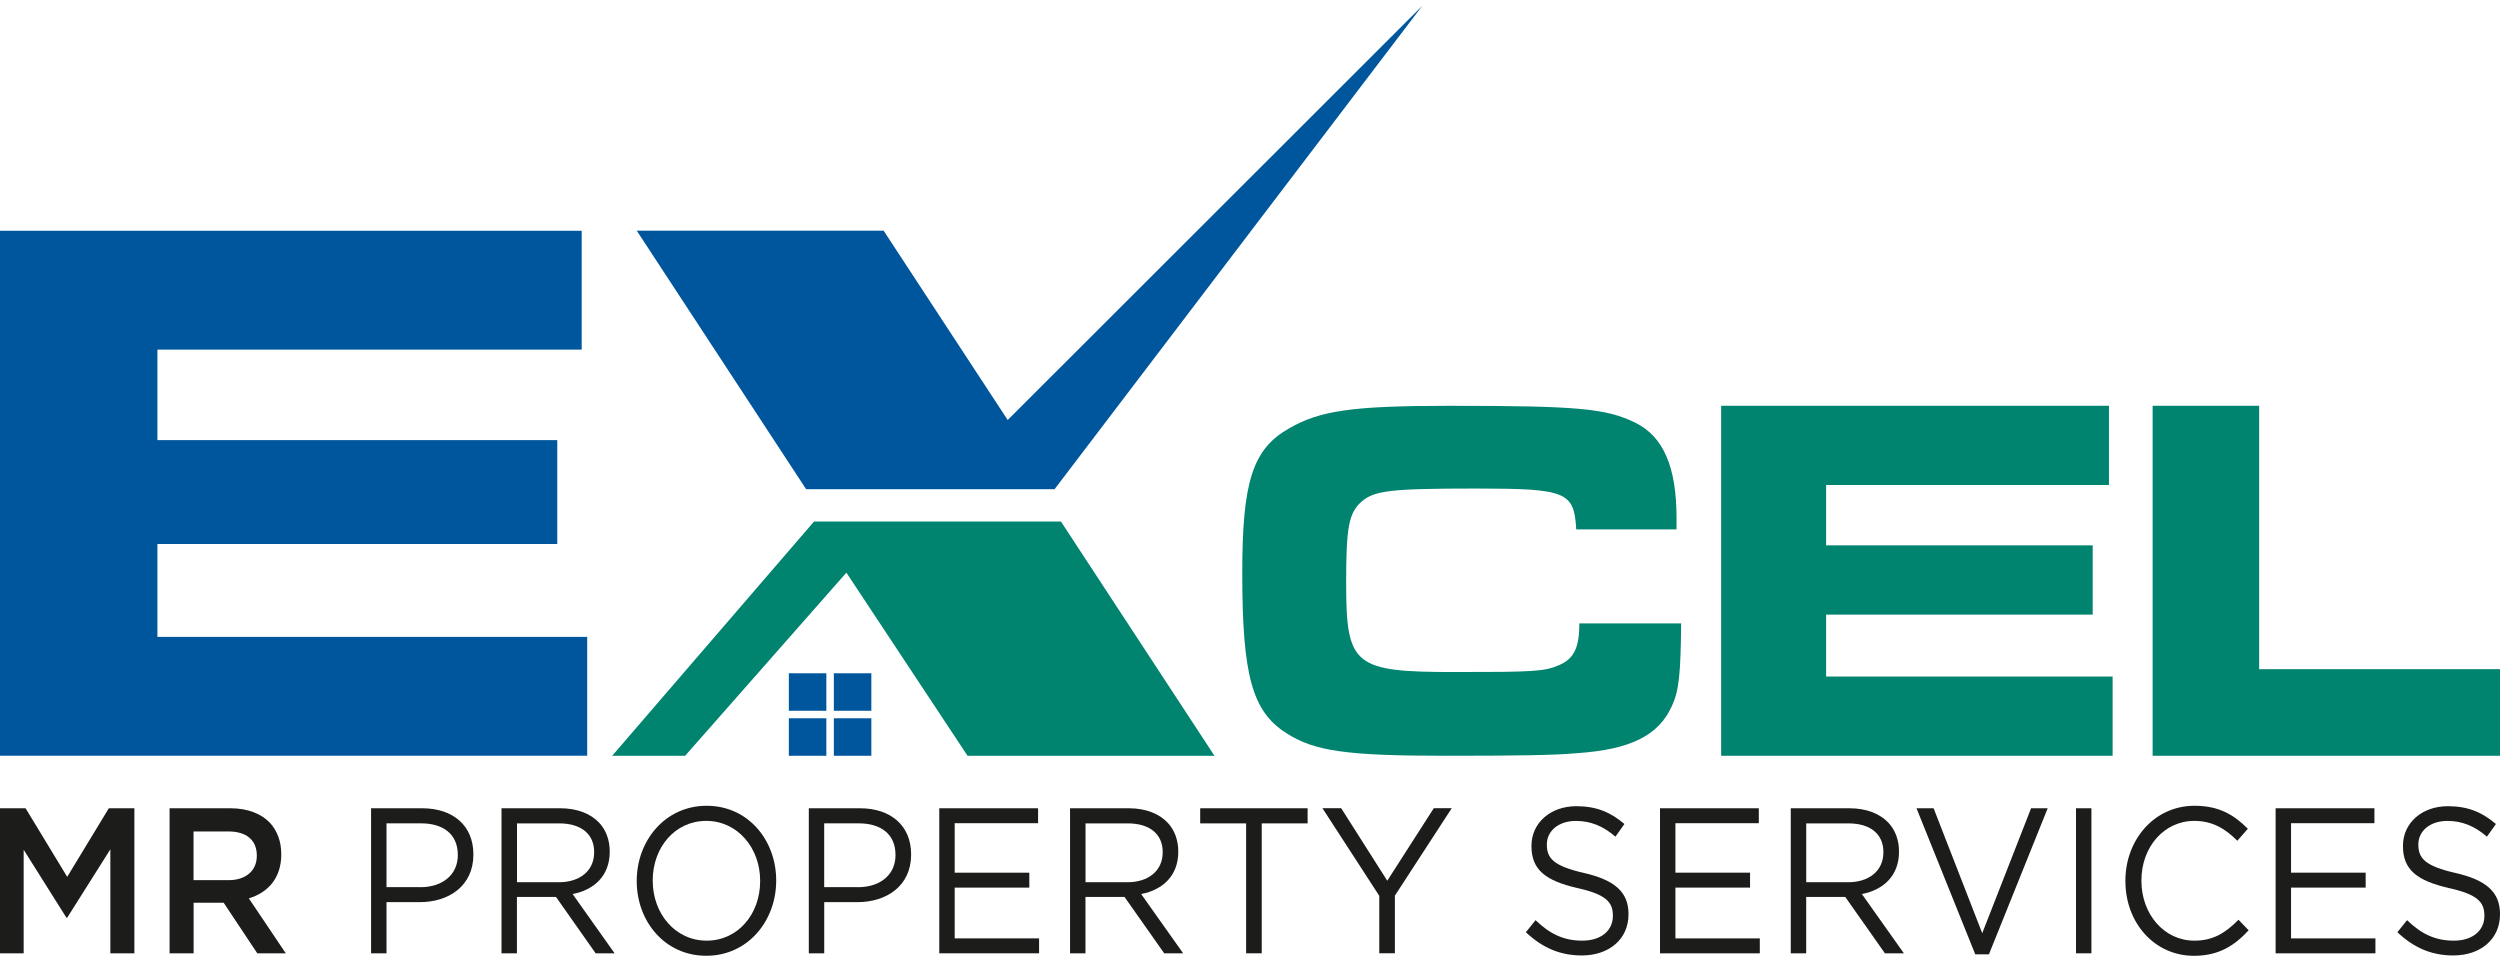 <?xml version="1.0" encoding="UTF-8"?>
<svg id="Layer_1" xmlns="http://www.w3.org/2000/svg" version="1.1" viewBox="0 0 650 250">
  <!-- Generator: Adobe Illustrator 29.8.1, SVG Export Plug-In . SVG Version: 2.1.1 Build 2)  -->
  <defs>
    <style>
      .st0 {
        fill: #00836f;
      }

      .st1 {
        fill: #1c1c1b;
      }

      .st2 {
        fill: #00569d;
      }
    </style>
  </defs>
  <rect class="st2" x="205.1" y="175.05" width="9.75" height="9.75"/>
  <rect class="st2" x="216.8" y="175.05" width="9.75" height="9.75"/>
  <rect class="st2" x="205.1" y="186.75" width="9.75" height="9.75"/>
  <rect class="st2" x="216.8" y="186.75" width="9.75" height="9.75"/>
  <polygon class="st2" points="243.81 127.19 273.78 127.19 274.19 127.19 369.8 1.5 262 109.2 229.74 59.97 165.55 59.97 209.59 127.19 243.81 127.19"/>
  <polygon class="st0" points="224.43 135.59 211.65 135.59 211.65 135.59 211.65 135.59 159.17 196.5 178.14 196.5 220.06 148.89 251.56 196.5 315.76 196.5 275.84 135.59 224.43 135.59"/>
  <path class="st2" d="M151.24,60v30.9H40.93v23.53h103.96v27.01H40.93v24.15h111.74v30.9H0V60h151.24Z"/>
  <path class="st0" d="M437.1,162.09c-.13,13.04-.54,17.47-2.42,21.51-3.49,7.66-10.75,11.29-24.73,12.23-5.51.54-16.26.67-34.14.67-25.81,0-34.14-1.21-41.4-5.91-8.87-5.65-11.42-15.05-11.42-41.67,0-23.66,2.69-32.13,12.1-37.5,8.07-4.7,16.67-5.91,41.8-5.91,33.47,0,40.73.67,48.39,4.44,7.26,3.63,10.62,11.56,10.62,24.73v2.96h-26.08c-.54-9.81-2.55-10.62-26.21-10.62-22.31,0-26.35.54-29.71,3.49-3.23,2.96-3.9,6.59-3.9,21.1,0,21.51,2.02,23.12,28.23,23.12,20.3,0,23.25-.13,27.02-1.75,3.9-1.61,5.38-4.44,5.38-10.89h26.48Z"/>
  <path class="st0" d="M548.33,105.5v20.6h-73.54v15.69h69.31v18.01h-69.31v16.1h74.49v20.6h-101.78v-91h100.82Z"/>
  <path class="st0" d="M559.68,105.5h27.7v68.49h62.62v22.51h-90.32v-91Z"/>
  <g>
    <path class="st1" d="M0,210.15h6.65l10.82,17.83,10.82-17.83h6.65v37.71h-6.25v-27.04l-11.22,17.78h-.2l-11.12-17.67v26.93H0v-37.71Z"/>
    <path class="st1" d="M44.08,210.15h15.84c4.47,0,7.97,1.4,10.26,3.77,1.88,2.05,2.95,4.85,2.95,8.13v.11c0,6.2-3.5,9.91-8.43,11.42l9.6,14.28h-7.41l-8.73-13.14h-7.82v13.14h-6.25v-37.71ZM59.46,228.84c4.47,0,7.31-2.48,7.31-6.3v-.11c0-4.04-2.74-6.25-7.36-6.25h-9.09v12.66h9.14Z"/>
    <path class="st1" d="M96.48,210.15h13.3c8.02,0,13.3,4.52,13.3,11.96v.11c0,8.13-6.4,12.34-13.96,12.34h-8.63v13.3h-4.01v-37.71ZM109.28,230.67c5.89,0,9.75-3.34,9.75-8.3v-.11c0-5.39-3.81-8.19-9.55-8.19h-8.99v16.59h8.78Z"/>
    <path class="st1" d="M130.41,210.15h15.28c4.37,0,7.87,1.4,10.1,3.77,1.73,1.83,2.74,4.47,2.74,7.43v.11c0,6.25-4.06,9.91-9.65,10.99l10.92,15.41h-4.93l-10.31-14.65h-10.16v14.65h-4.01v-37.71ZM145.34,229.38c5.33,0,9.14-2.91,9.14-7.76v-.11c0-4.63-3.35-7.43-9.09-7.43h-10.97v15.3h10.92Z"/>
    <path class="st1" d="M165.55,229.11v-.11c0-10.4,7.36-19.5,18.18-19.5s18.08,9,18.08,19.39v.11c0,10.4-7.36,19.5-18.18,19.5s-18.08-9-18.08-19.39ZM197.64,229.11v-.11c0-8.56-5.89-15.57-14.02-15.57s-13.91,6.9-13.91,15.46v.11c0,8.57,5.89,15.57,14.02,15.57s13.91-6.9,13.91-15.46Z"/>
    <path class="st1" d="M210.29,210.15h13.3c8.02,0,13.3,4.52,13.3,11.96v.11c0,8.13-6.4,12.34-13.96,12.34h-8.63v13.3h-4.01v-37.71ZM223.08,230.67c5.89,0,9.75-3.34,9.75-8.3v-.11c0-5.39-3.81-8.19-9.55-8.19h-8.99v16.59h8.78Z"/>
    <path class="st1" d="M244.21,210.15h25.69v3.88h-21.68v12.87h19.4v3.88h-19.4v13.2h21.94v3.88h-25.95v-37.71Z"/>
    <path class="st1" d="M278.23,210.15h15.28c4.37,0,7.87,1.4,10.1,3.77,1.73,1.83,2.74,4.47,2.74,7.43v.11c0,6.25-4.06,9.91-9.65,10.99l10.92,15.41h-4.93l-10.31-14.65h-10.16v14.65h-4.01v-37.71ZM293.16,229.38c5.33,0,9.14-2.91,9.14-7.76v-.11c0-4.63-3.35-7.43-9.09-7.43h-10.97v15.3h10.92Z"/>
    <path class="st1" d="M323.98,214.08h-11.93v-3.93h27.93v3.93h-11.93v33.78h-4.06v-33.78Z"/>
    <path class="st1" d="M358.62,232.93l-14.78-22.79h4.87l11.98,18.85,12.09-18.85h4.67l-14.78,22.73v14.98h-4.06v-14.92Z"/>
    <path class="st1" d="M396.75,242.36l2.49-3.12c3.71,3.56,7.26,5.33,12.19,5.33s7.92-2.69,7.92-6.41v-.11c0-3.5-1.78-5.5-9.24-7.16-8.18-1.89-11.93-4.69-11.93-10.88v-.11c0-5.93,4.93-10.29,11.68-10.29,5.18,0,8.89,1.56,12.49,4.63l-2.34,3.29c-3.3-2.85-6.6-4.09-10.26-4.09-4.62,0-7.57,2.69-7.57,6.09v.11c0,3.55,1.83,5.55,9.65,7.33,7.92,1.83,11.58,4.9,11.58,10.67v.11c0,6.46-5.08,10.67-12.14,10.67-5.64,0-10.26-1.99-14.52-6.03Z"/>
    <path class="st1" d="M431.59,210.15h25.7v3.88h-21.68v12.87h19.4v3.88h-19.4v13.2h21.94v3.88h-25.95v-37.71Z"/>
    <path class="st1" d="M465.61,210.15h15.28c4.37,0,7.87,1.4,10.11,3.77,1.73,1.83,2.74,4.47,2.74,7.43v.11c0,6.25-4.06,9.91-9.65,10.99l10.92,15.41h-4.93l-10.31-14.65h-10.16v14.65h-4.01v-37.71ZM480.54,229.38c5.33,0,9.14-2.91,9.14-7.76v-.11c0-4.63-3.35-7.43-9.09-7.43h-10.97v15.3h10.92Z"/>
    <path class="st1" d="M498.27,210.15h4.47l12.64,32.48,12.7-32.48h4.32l-15.28,37.98h-3.55l-15.28-37.98Z"/>
    <path class="st1" d="M539.76,210.15h4.01v37.71h-4.01v-37.71Z"/>
    <path class="st1" d="M552.6,229.11v-.11c0-10.67,7.52-19.5,17.98-19.5,6.45,0,10.31,2.42,13.86,5.98l-2.74,3.12c-3-3.02-6.35-5.17-11.17-5.17-7.87,0-13.76,6.79-13.76,15.46v.11c0,8.73,5.94,15.57,13.76,15.57,4.88,0,8.07-1.99,11.48-5.44l2.64,2.75c-3.71,3.99-7.77,6.63-14.22,6.63-10.26,0-17.82-8.56-17.82-19.39Z"/>
    <path class="st1" d="M591.65,210.15h25.7v3.88h-21.68v12.87h19.4v3.88h-19.4v13.2h21.94v3.88h-25.95v-37.71Z"/>
    <path class="st1" d="M623.34,242.36l2.49-3.12c3.71,3.56,7.26,5.33,12.19,5.33s7.92-2.69,7.92-6.41v-.11c0-3.5-1.78-5.5-9.24-7.16-8.18-1.89-11.93-4.69-11.93-10.88v-.11c0-5.93,4.93-10.29,11.68-10.29,5.18,0,8.89,1.56,12.49,4.63l-2.34,3.29c-3.3-2.85-6.6-4.09-10.26-4.09-4.62,0-7.57,2.69-7.57,6.09v.11c0,3.55,1.83,5.55,9.65,7.33,7.92,1.83,11.58,4.9,11.58,10.67v.11c0,6.46-5.08,10.67-12.14,10.67-5.64,0-10.26-1.99-14.52-6.03Z"/>
  </g>
</svg>